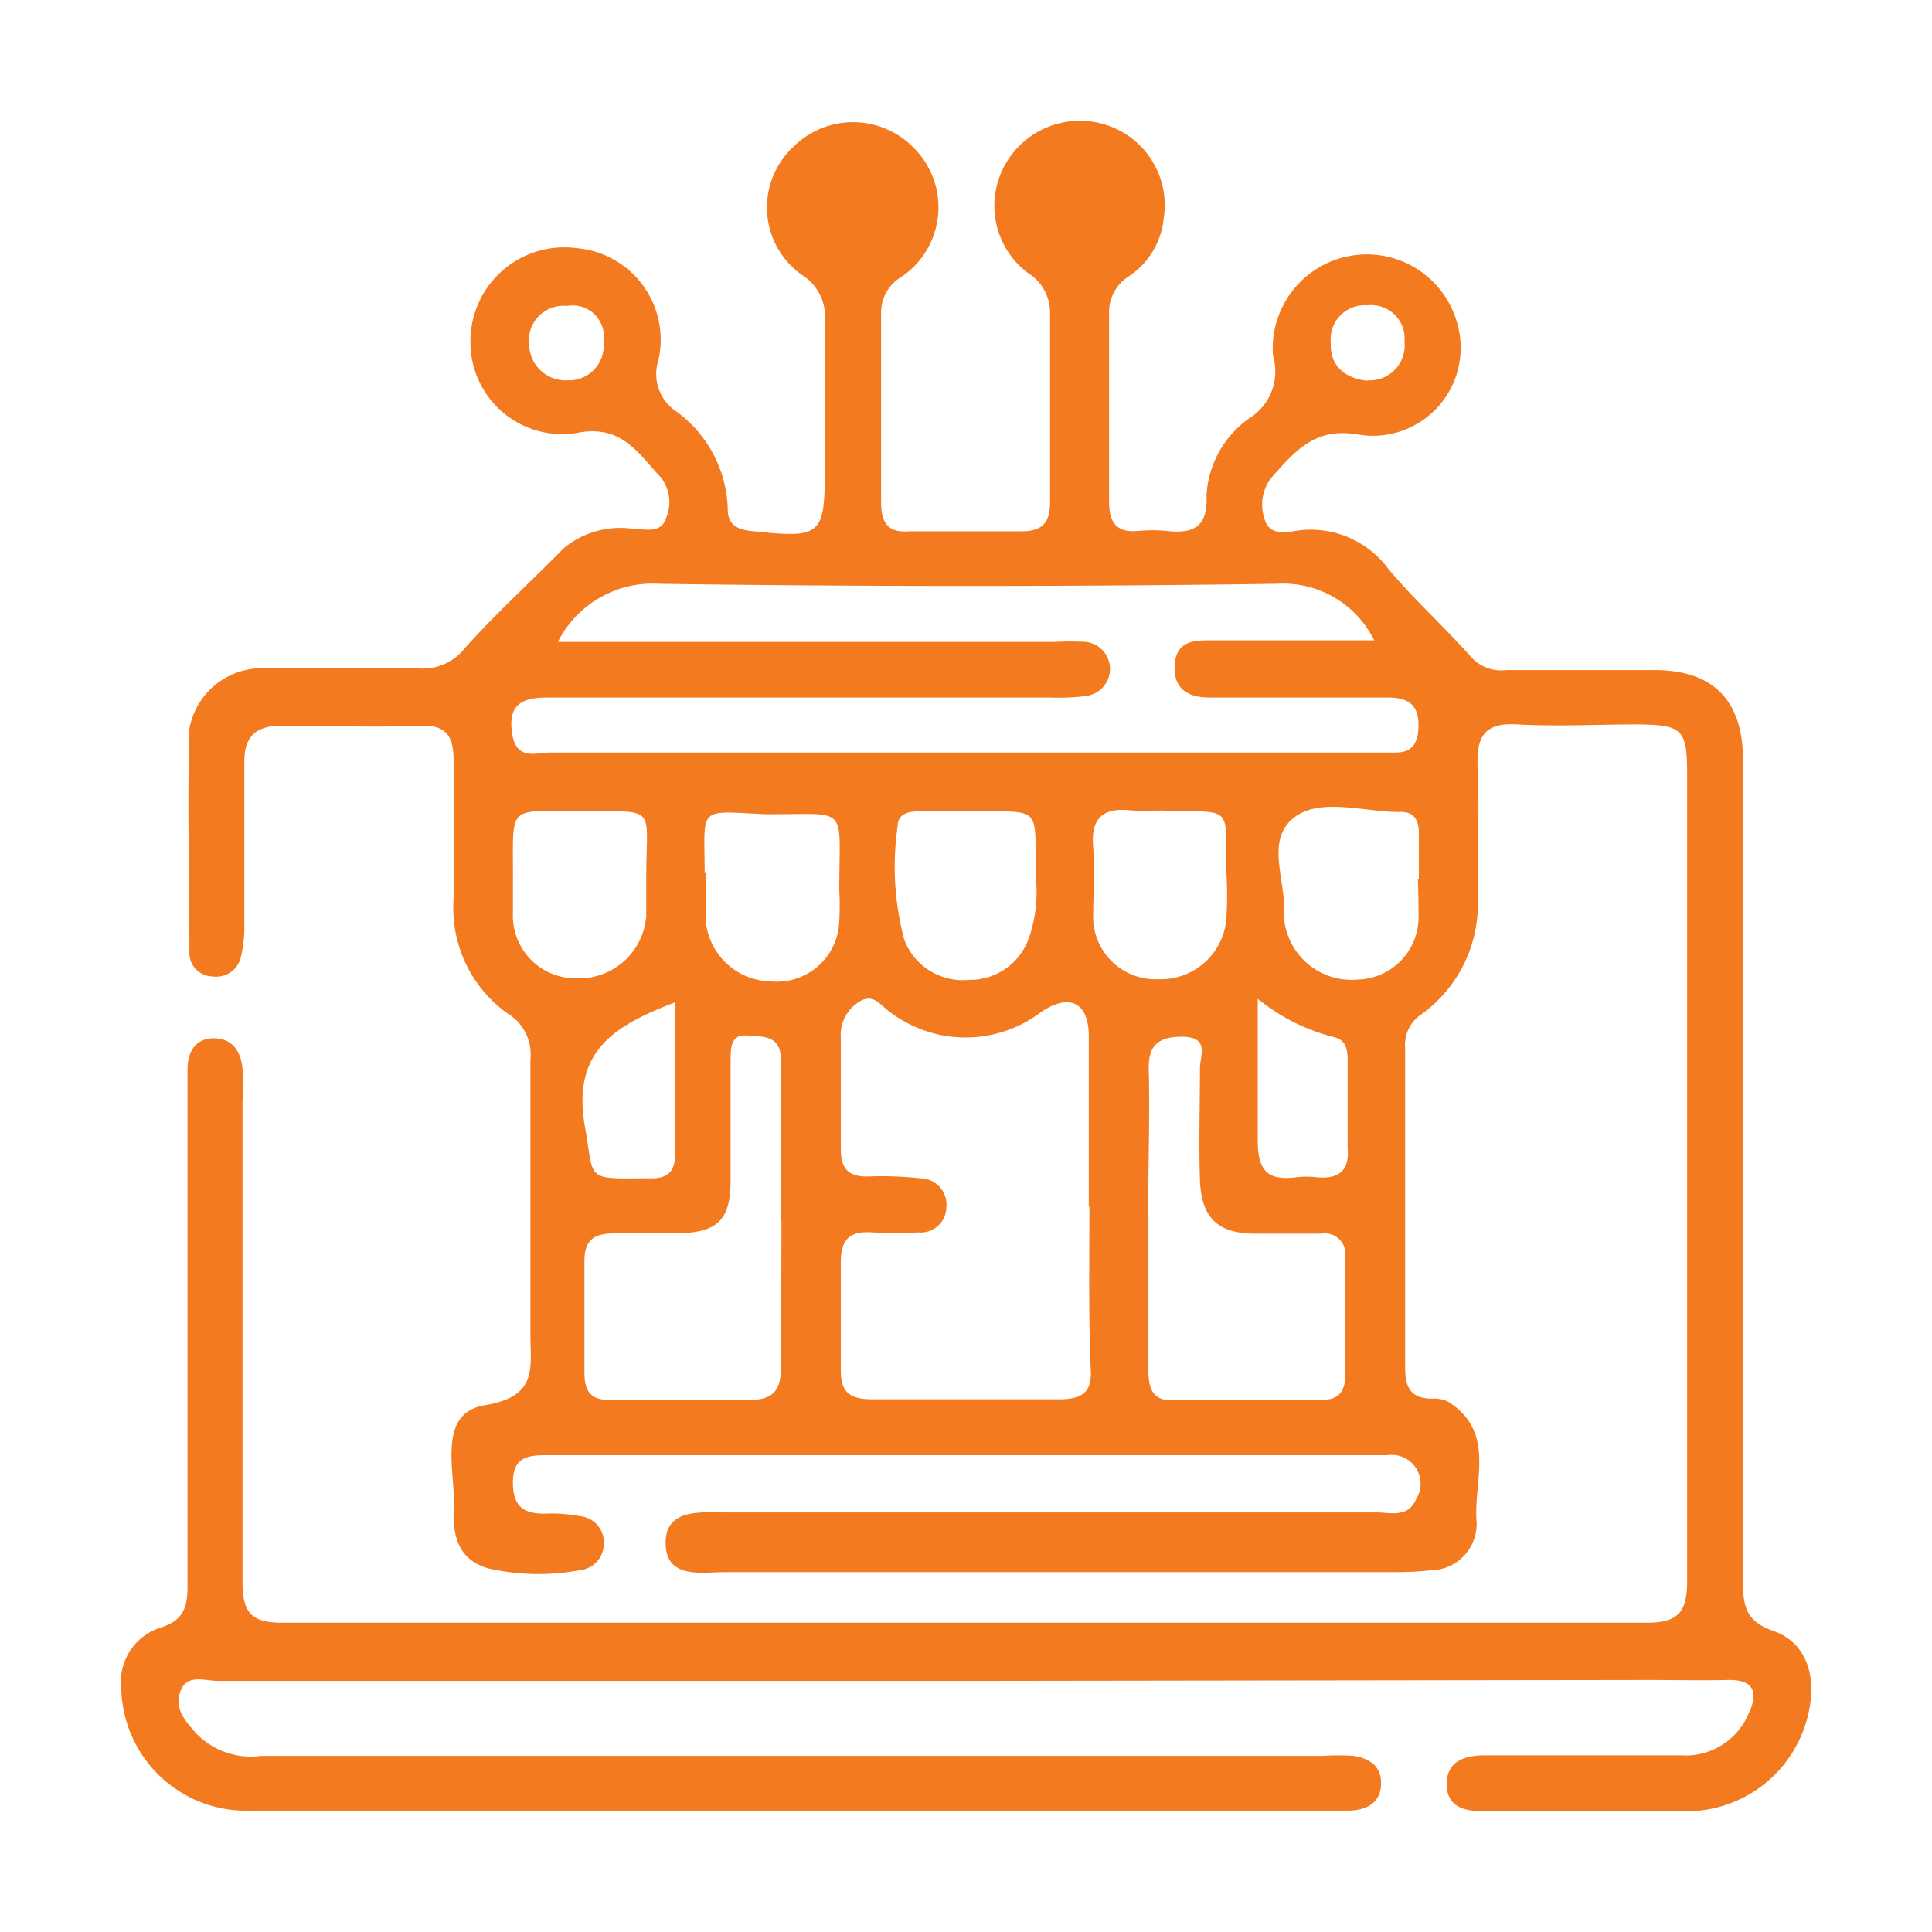 <svg xmlns="http://www.w3.org/2000/svg" width="80" height="80" fill="none" viewBox="0 0 80 80"><mask id="mask0_8501_5263" width="80" height="80" x="0" y="0" maskUnits="userSpaceOnUse" style="mask-type: alpha;"><path fill="#D9D9D9" d="M0 0H80V80H0z"></path></mask><g mask="url(#mask0_8501_5263)"><path fill="#F47A1F" d="M39.911 69.603H9.018c-.543 0-1.293-.31-1.551.44-.259.75.22 1.216.633 1.708a3.142 3.142 0 002.703.958h43.966c.431-.03.863-.03 1.294 0 .633.104 1.137.414 1.125 1.152-.013.738-.53 1.087-1.294 1.113H10.39a5.168 5.168 0 01-4.903-3.025 5.18 5.18 0 01-.463-1.97 2.37 2.37 0 011.642-2.59c.944-.297 1.099-.854 1.099-1.72V45.515v-1.23c0-.724.323-1.293 1.086-1.293.763 0 1.112.53 1.19 1.23.026.452.026.906 0 1.358v19.88c0 1.294.323 1.734 1.668 1.734h56.484c1.293 0 1.668-.44 1.668-1.72V32.107c0-1.929-.18-2.097-2.108-2.11-1.642 0-3.271.09-4.9 0-1.371-.09-1.72.479-1.669 1.747.078 1.76 0 3.534 0 5.307a5.622 5.622 0 01-2.34 4.957 1.514 1.514 0 00-.66 1.398V56.62c0 .79.194 1.295 1.125 1.295.228-.016.455.028.66.129 1.94 1.23 1.086 3.171 1.164 4.84a1.917 1.917 0 01-1.85 2.136c-.494.052-.99.078-1.487.078H30.032c-.983 0-2.444.297-2.47-1.178-.026-1.475 1.487-1.294 2.496-1.294h26.949c.581 0 1.293.246 1.642-.57a1.192 1.192 0 00-1.203-1.799H22.532c-.802 0-1.294.181-1.294 1.126 0 .945.388 1.294 1.294 1.294.498-.022.997.012 1.487.104a1.086 1.086 0 01.983 1.126 1.1 1.1 0 01-1.01 1.113 9.263 9.263 0 01-3.775-.078c-1.41-.4-1.487-1.617-1.422-2.77 0-1.462-.634-3.675 1.293-3.986 2.16-.362 1.887-1.501 1.875-2.873V43.873a1.981 1.981 0 00-.957-1.916 5.357 5.357 0 01-2.224-4.724v-5.72c0-1.023-.285-1.502-1.384-1.463-1.914.078-3.815 0-5.716 0-1.099 0-1.577.44-1.565 1.54v6.679c.012.435-.031.87-.129 1.294a1.049 1.049 0 01-1.202.867.969.969 0 01-.944-.997c0-3.08-.09-6.173 0-9.254a3.055 3.055 0 013.284-2.498h6.259a2.21 2.21 0 001.862-.84c1.293-1.45 2.741-2.758 4.112-4.156a3.672 3.672 0 012.923-.776c.465 0 1.086.181 1.293-.44a1.671 1.671 0 00-.207-1.696c-.944-.996-1.63-2.239-3.53-1.837a3.8 3.8 0 01-4.358-3.78 3.884 3.884 0 014.37-3.883 3.797 3.797 0 012.766 1.536 3.807 3.807 0 01.649 3.098 1.864 1.864 0 00.62 2.045 5.176 5.176 0 012.25 4.141c0 .609.362.829.957.893 2.949.311 3.065.233 3.065-2.717v-5.993a2.033 2.033 0 00-.867-1.838 3.415 3.415 0 01-1.31-4.064c.183-.48.472-.914.845-1.268a3.505 3.505 0 015.095.103 3.47 3.47 0 01-.595 5.255 1.72 1.72 0 00-.84 1.553v7.766c0 .867.284 1.294 1.176 1.216h4.63c.905 0 1.202-.375 1.19-1.294V12.94a1.929 1.929 0 00-.945-1.657 3.482 3.482 0 01-.879-4.53 3.544 3.544 0 014.112-1.592 3.492 3.492 0 012.418 3.883 3.262 3.262 0 01-1.422 2.381 1.759 1.759 0 00-.84 1.58v7.765c0 .841.284 1.294 1.189 1.216a6.362 6.362 0 011.216 0c1.125.13 1.694-.207 1.629-1.475a4.183 4.183 0 011.914-3.287 2.278 2.278 0 00.84-2.485 3.898 3.898 0 013.57-4.194 3.887 3.887 0 013.775 2.11c.233.456.373.953.414 1.462a3.64 3.64 0 01-2.565 3.77 3.631 3.631 0 01-1.625.113c-1.771-.323-2.586.608-3.504 1.631a1.812 1.812 0 00-.4 1.902c.219.686.93.492 1.422.428a3.992 3.992 0 013.685 1.592c1.086 1.294 2.328 2.407 3.44 3.662a1.668 1.668 0 001.448.531h6.13c2.482 0 3.659 1.294 3.672 3.702V65.5c0 .997.116 1.657 1.293 2.045 1.293.479 1.785 1.786 1.41 3.43A5.178 5.178 0 0170.002 75H61.43c-.802 0-1.526-.181-1.526-1.126 0-.945.737-1.178 1.526-1.19h8.16a2.829 2.829 0 002.819-1.735c.413-.867.22-1.41-.867-1.385-1.086.026-2.172 0-3.271 0l-28.359.039zM23.101 26.58h20.56c.431-.023.863-.023 1.294 0a1.125 1.125 0 01.762 1.82 1.125 1.125 0 01-.672.406c-.492.072-.99.098-1.487.078H22.622c-1.164 0-1.59.427-1.41 1.527.182 1.1.996.75 1.617.75h34.953c.608 0 .88-.284.944-.892.078-.984-.284-1.398-1.293-1.385h-7.345c-.815 0-1.487-.298-1.448-1.294.039-.997.698-1.075 1.435-1.075h6.828a4.205 4.205 0 00-4.047-2.342c-8.526.12-17.048.12-25.566 0a4.393 4.393 0 00-4.19 2.407zM45.084 49.97v-7.067c0-1.424-.828-1.786-1.992-.984a5.17 5.17 0 01-6.22 0c-.388-.246-.685-.828-1.293-.44a1.618 1.618 0 00-.763 1.502v4.62c0 .816.35 1.14 1.151 1.113.721-.026 1.443 0 2.16.078a1.084 1.084 0 011.06 1.19 1.063 1.063 0 01-1.177 1.049 18.6 18.6 0 01-1.9 0c-.906-.065-1.294.272-1.294 1.23v4.49c0 .88.35 1.191 1.293 1.191h7.76c1.008 0 1.37-.349 1.292-1.294-.09-2.226-.051-4.452-.051-6.678h-.026zm2.47.375v6.407c0 .724.168 1.294 1.047 1.216h6.13c.698 0 .97-.35.97-1.01v-4.904a.853.853 0 00-.996-.971h-2.729c-1.565 0-2.237-.673-2.289-2.226-.051-1.553 0-3.08 0-4.634 0-.505.427-1.294-.75-1.294-.956 0-1.396.336-1.37 1.359.051 1.928-.026 4.012-.026 6.057h.013zm-15.22.22v-6.678c0-1.023-.712-.958-1.41-1.01-.698-.052-.66.557-.672 1.01v5.034c0 1.683-.647 2.11-2.173 2.149h-2.586c-.854 0-1.293.22-1.293 1.152v4.62c0 .816.297 1.152 1.125 1.126h5.715c.944 0 1.294-.375 1.294-1.294 0-2.019.025-4.064.025-6.109h-.026zm7.758-16.968h-2.03c-.427 0-.892.09-.892.609a11.736 11.736 0 00.271 4.698 2.589 2.589 0 002.677 1.67 2.585 2.585 0 002.496-1.76c.263-.77.36-1.586.284-2.395-.077-3.145.375-2.796-2.844-2.822h.038zm-15.983 0c-3.207 0-2.845-.375-2.87 2.925v1.294a2.591 2.591 0 001.572 2.486c.32.137.665.207 1.014.207a2.792 2.792 0 002.935-2.589v-1.63c.013-3.016.466-2.667-2.69-2.693h.04zm34.643 2.809v-1.903c0-.608-.245-.906-.802-.88-1.525 0-3.388-.647-4.46.31-1.074.959-.22 2.59-.311 4.039a.53.53 0 000 .142 2.81 2.81 0 003.064 2.446 2.585 2.585 0 002.496-2.666c0-.492-.013-.996-.025-1.488h.038zm-29.535-.26v1.903a2.758 2.758 0 002.703 2.589 2.586 2.586 0 002.832-2.498c.024-.431.024-.863 0-1.294 0-3.598.452-3.106-3.052-3.132-2.858-.13-2.522-.35-2.522 2.433h.04zm18.919-2.588c-.431.024-.863.024-1.294 0-1.15-.13-1.68.298-1.577 1.515.077.996 0 1.993 0 2.99a2.59 2.59 0 002.703 2.484 2.727 2.727 0 002.818-2.588 15.9 15.9 0 000-1.76c-.038-2.925.337-2.576-2.69-2.602l.04-.039zm3.944 7.766v5.889c0 1.217.375 1.682 1.552 1.54.317-.04.639-.04.956 0 .867.065 1.294-.31 1.216-1.19v-3.534c0-.453 0-.958-.57-1.087a8.067 8.067 0 01-3.193-1.618h.039zm-24.13.181c-2.509.958-4.293 2.02-3.724 5.177.375 2.084 0 2.136 2.21 2.11h.544c.698 0 .983-.324.97-.997v-6.29zm-4.397-25.756a1.434 1.434 0 001.436-1.592 1.296 1.296 0 00-.898-1.454c-.2-.06-.41-.073-.615-.034a1.434 1.434 0 00-1.565 1.618 1.514 1.514 0 001.603 1.462h.04zm33.117 0a1.447 1.447 0 001.487-1.592 1.385 1.385 0 00-1.538-1.514 1.41 1.41 0 00-1.513 1.553c-.04.958.581 1.463 1.487 1.566l.077-.013z"></path></g></svg>